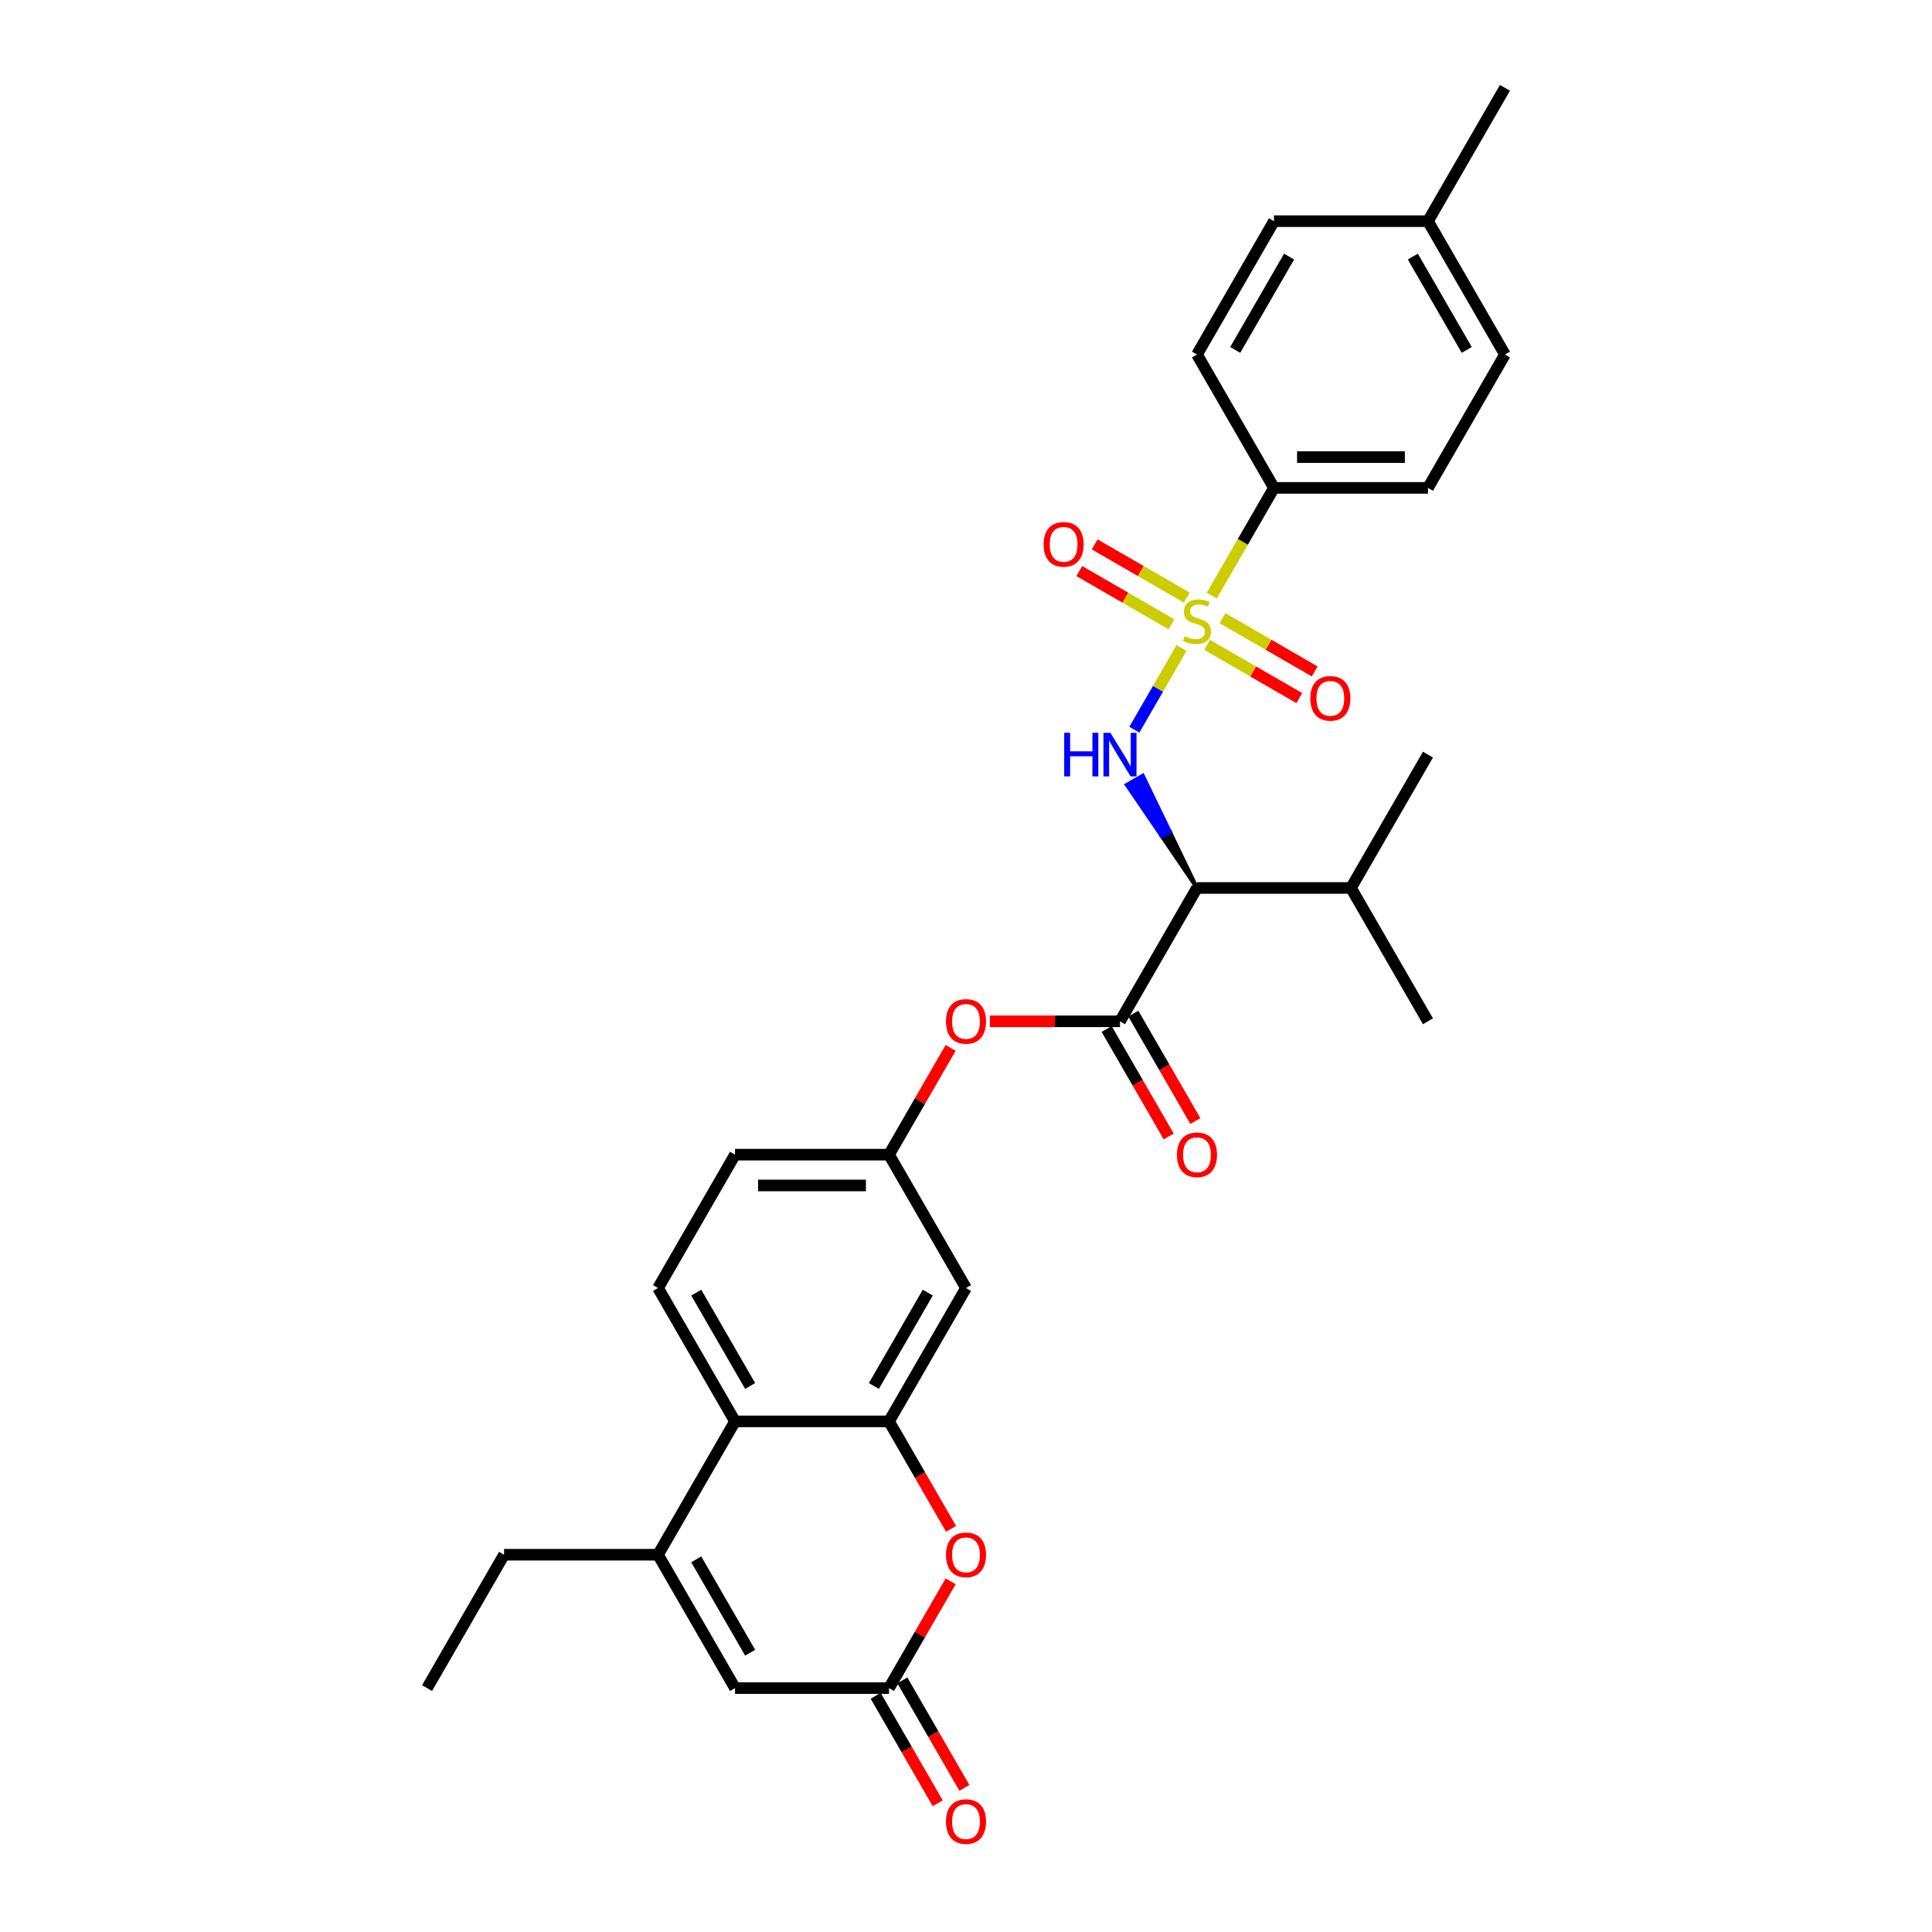 <?xml version='1.0' encoding='iso-8859-1'?>
<svg version='1.1' baseProfile='full'
              xmlns='http://www.w3.org/2000/svg'
                      xmlns:rdkit='http://www.rdkit.org/xml'
                      xmlns:xlink='http://www.w3.org/1999/xlink'
                  xml:space='preserve'
width='1000px' height='1000px' viewBox='0 0 1000 1000'>
<!-- END OF HEADER -->
<rect style='opacity:1.0;fill:#FFFFFF;stroke:none' width='1000' height='1000' x='0' y='0'> </rect>
<path class='bond-0' d='M 611.557,335.408 L 599.348,356.555' style='fill:none;fill-rule:evenodd;stroke:#CCCC00;stroke-width:6px;stroke-linecap:butt;stroke-linejoin:miter;stroke-opacity:1' />
<path class='bond-0' d='M 599.348,356.555 L 587.139,377.702' style='fill:none;fill-rule:evenodd;stroke:#0000FF;stroke-width:6px;stroke-linecap:butt;stroke-linejoin:miter;stroke-opacity:1' />
<path class='bond-9' d='M 627.203,308.308 L 643.305,280.419' style='fill:none;fill-rule:evenodd;stroke:#CCCC00;stroke-width:6px;stroke-linecap:butt;stroke-linejoin:miter;stroke-opacity:1' />
<path class='bond-9' d='M 643.305,280.419 L 659.407,252.53' style='fill:none;fill-rule:evenodd;stroke:#000000;stroke-width:6px;stroke-linecap:butt;stroke-linejoin:miter;stroke-opacity:1' />
<path class='bond-12' d='M 624.8,333.786 L 648.653,347.558' style='fill:none;fill-rule:evenodd;stroke:#CCCC00;stroke-width:6px;stroke-linecap:butt;stroke-linejoin:miter;stroke-opacity:1' />
<path class='bond-12' d='M 648.653,347.558 L 672.507,361.33' style='fill:none;fill-rule:evenodd;stroke:#FF0000;stroke-width:6px;stroke-linecap:butt;stroke-linejoin:miter;stroke-opacity:1' />
<path class='bond-12' d='M 632.77,319.981 L 656.624,333.753' style='fill:none;fill-rule:evenodd;stroke:#CCCC00;stroke-width:6px;stroke-linecap:butt;stroke-linejoin:miter;stroke-opacity:1' />
<path class='bond-12' d='M 656.624,333.753 L 680.478,347.525' style='fill:none;fill-rule:evenodd;stroke:#FF0000;stroke-width:6px;stroke-linecap:butt;stroke-linejoin:miter;stroke-opacity:1' />
<path class='bond-13' d='M 614.311,309.324 L 590.457,295.552' style='fill:none;fill-rule:evenodd;stroke:#CCCC00;stroke-width:6px;stroke-linecap:butt;stroke-linejoin:miter;stroke-opacity:1' />
<path class='bond-13' d='M 590.457,295.552 L 566.603,281.78' style='fill:none;fill-rule:evenodd;stroke:#FF0000;stroke-width:6px;stroke-linecap:butt;stroke-linejoin:miter;stroke-opacity:1' />
<path class='bond-13' d='M 606.34,323.129 L 582.486,309.357' style='fill:none;fill-rule:evenodd;stroke:#CCCC00;stroke-width:6px;stroke-linecap:butt;stroke-linejoin:miter;stroke-opacity:1' />
<path class='bond-13' d='M 582.486,309.357 L 558.632,295.585' style='fill:none;fill-rule:evenodd;stroke:#FF0000;stroke-width:6px;stroke-linecap:butt;stroke-linejoin:miter;stroke-opacity:1' />
<path class='bond-1' d='M 619.555,459.605 L 605.533,430.537 L 601.392,432.928 Z' style='fill:#000000;fill-rule:evenodd;fill-opacity:1;stroke:#000000;stroke-width:2px;stroke-linecap:butt;stroke-linejoin:miter;stroke-opacity:1;' />
<path class='bond-1' d='M 605.533,430.537 L 583.228,406.25 L 591.511,401.468 Z' style='fill:#0000FF;fill-rule:evenodd;fill-opacity:1;stroke:#0000FF;stroke-width:2px;stroke-linecap:butt;stroke-linejoin:miter;stroke-opacity:1;' />
<path class='bond-1' d='M 605.533,430.537 L 601.392,432.928 L 583.228,406.25 Z' style='fill:#0000FF;fill-rule:evenodd;fill-opacity:1;stroke:#0000FF;stroke-width:2px;stroke-linecap:butt;stroke-linejoin:miter;stroke-opacity:1;' />
<path class='bond-2' d='M 619.555,459.605 L 579.703,528.63' style='fill:none;fill-rule:evenodd;stroke:#000000;stroke-width:6px;stroke-linecap:butt;stroke-linejoin:miter;stroke-opacity:1' />
<path class='bond-18' d='M 619.555,459.605 L 699.258,459.605' style='fill:none;fill-rule:evenodd;stroke:#000000;stroke-width:6px;stroke-linecap:butt;stroke-linejoin:miter;stroke-opacity:1' />
<path class='bond-11' d='M 579.703,528.63 L 546.029,528.63' style='fill:none;fill-rule:evenodd;stroke:#000000;stroke-width:6px;stroke-linecap:butt;stroke-linejoin:miter;stroke-opacity:1' />
<path class='bond-11' d='M 546.029,528.63 L 512.354,528.63' style='fill:none;fill-rule:evenodd;stroke:#FF0000;stroke-width:6px;stroke-linecap:butt;stroke-linejoin:miter;stroke-opacity:1' />
<path class='bond-16' d='M 572.801,532.616 L 588.857,560.425' style='fill:none;fill-rule:evenodd;stroke:#000000;stroke-width:6px;stroke-linecap:butt;stroke-linejoin:miter;stroke-opacity:1' />
<path class='bond-16' d='M 588.857,560.425 L 604.913,588.235' style='fill:none;fill-rule:evenodd;stroke:#FF0000;stroke-width:6px;stroke-linecap:butt;stroke-linejoin:miter;stroke-opacity:1' />
<path class='bond-16' d='M 586.606,524.645 L 602.662,552.455' style='fill:none;fill-rule:evenodd;stroke:#000000;stroke-width:6px;stroke-linecap:butt;stroke-linejoin:miter;stroke-opacity:1' />
<path class='bond-16' d='M 602.662,552.455 L 618.718,580.264' style='fill:none;fill-rule:evenodd;stroke:#FF0000;stroke-width:6px;stroke-linecap:butt;stroke-linejoin:miter;stroke-opacity:1' />
<path class='bond-3' d='M 460.148,735.706 L 500,666.681' style='fill:none;fill-rule:evenodd;stroke:#000000;stroke-width:6px;stroke-linecap:butt;stroke-linejoin:miter;stroke-opacity:1' />
<path class='bond-3' d='M 452.321,717.382 L 480.217,669.064' style='fill:none;fill-rule:evenodd;stroke:#000000;stroke-width:6px;stroke-linecap:butt;stroke-linejoin:miter;stroke-opacity:1' />
<path class='bond-5' d='M 460.148,735.706 L 476.204,763.515' style='fill:none;fill-rule:evenodd;stroke:#000000;stroke-width:6px;stroke-linecap:butt;stroke-linejoin:miter;stroke-opacity:1' />
<path class='bond-5' d='M 476.204,763.515 L 492.26,791.325' style='fill:none;fill-rule:evenodd;stroke:#FF0000;stroke-width:6px;stroke-linecap:butt;stroke-linejoin:miter;stroke-opacity:1' />
<path class='bond-31' d='M 460.148,735.706 L 380.445,735.706' style='fill:none;fill-rule:evenodd;stroke:#000000;stroke-width:6px;stroke-linecap:butt;stroke-linejoin:miter;stroke-opacity:1' />
<path class='bond-4' d='M 340.593,804.731 L 380.445,735.706' style='fill:none;fill-rule:evenodd;stroke:#000000;stroke-width:6px;stroke-linecap:butt;stroke-linejoin:miter;stroke-opacity:1' />
<path class='bond-8' d='M 340.593,804.731 L 380.445,873.756' style='fill:none;fill-rule:evenodd;stroke:#000000;stroke-width:6px;stroke-linecap:butt;stroke-linejoin:miter;stroke-opacity:1' />
<path class='bond-8' d='M 360.376,807.114 L 388.272,855.432' style='fill:none;fill-rule:evenodd;stroke:#000000;stroke-width:6px;stroke-linecap:butt;stroke-linejoin:miter;stroke-opacity:1' />
<path class='bond-25' d='M 340.593,804.731 L 260.89,804.731' style='fill:none;fill-rule:evenodd;stroke:#000000;stroke-width:6px;stroke-linecap:butt;stroke-linejoin:miter;stroke-opacity:1' />
<path class='bond-6' d='M 492.058,818.488 L 476.103,846.122' style='fill:none;fill-rule:evenodd;stroke:#FF0000;stroke-width:6px;stroke-linecap:butt;stroke-linejoin:miter;stroke-opacity:1' />
<path class='bond-6' d='M 476.103,846.122 L 460.148,873.756' style='fill:none;fill-rule:evenodd;stroke:#000000;stroke-width:6px;stroke-linecap:butt;stroke-linejoin:miter;stroke-opacity:1' />
<path class='bond-17' d='M 453.246,877.741 L 469.302,905.551' style='fill:none;fill-rule:evenodd;stroke:#000000;stroke-width:6px;stroke-linecap:butt;stroke-linejoin:miter;stroke-opacity:1' />
<path class='bond-17' d='M 469.302,905.551 L 485.357,933.36' style='fill:none;fill-rule:evenodd;stroke:#FF0000;stroke-width:6px;stroke-linecap:butt;stroke-linejoin:miter;stroke-opacity:1' />
<path class='bond-17' d='M 467.051,869.771 L 483.107,897.58' style='fill:none;fill-rule:evenodd;stroke:#000000;stroke-width:6px;stroke-linecap:butt;stroke-linejoin:miter;stroke-opacity:1' />
<path class='bond-17' d='M 483.107,897.58 L 499.162,925.39' style='fill:none;fill-rule:evenodd;stroke:#FF0000;stroke-width:6px;stroke-linecap:butt;stroke-linejoin:miter;stroke-opacity:1' />
<path class='bond-32' d='M 460.148,873.756 L 380.445,873.756' style='fill:none;fill-rule:evenodd;stroke:#000000;stroke-width:6px;stroke-linecap:butt;stroke-linejoin:miter;stroke-opacity:1' />
<path class='bond-7' d='M 380.445,735.706 L 340.593,666.681' style='fill:none;fill-rule:evenodd;stroke:#000000;stroke-width:6px;stroke-linecap:butt;stroke-linejoin:miter;stroke-opacity:1' />
<path class='bond-7' d='M 388.272,717.382 L 360.376,669.064' style='fill:none;fill-rule:evenodd;stroke:#000000;stroke-width:6px;stroke-linecap:butt;stroke-linejoin:miter;stroke-opacity:1' />
<path class='bond-19' d='M 659.407,252.53 L 739.11,252.53' style='fill:none;fill-rule:evenodd;stroke:#000000;stroke-width:6px;stroke-linecap:butt;stroke-linejoin:miter;stroke-opacity:1' />
<path class='bond-19' d='M 671.362,236.589 L 727.155,236.589' style='fill:none;fill-rule:evenodd;stroke:#000000;stroke-width:6px;stroke-linecap:butt;stroke-linejoin:miter;stroke-opacity:1' />
<path class='bond-20' d='M 659.407,252.53 L 619.555,183.505' style='fill:none;fill-rule:evenodd;stroke:#000000;stroke-width:6px;stroke-linecap:butt;stroke-linejoin:miter;stroke-opacity:1' />
<path class='bond-10' d='M 500,666.681 L 460.148,597.656' style='fill:none;fill-rule:evenodd;stroke:#000000;stroke-width:6px;stroke-linecap:butt;stroke-linejoin:miter;stroke-opacity:1' />
<path class='bond-15' d='M 492.058,542.387 L 476.103,570.021' style='fill:none;fill-rule:evenodd;stroke:#FF0000;stroke-width:6px;stroke-linecap:butt;stroke-linejoin:miter;stroke-opacity:1' />
<path class='bond-15' d='M 476.103,570.021 L 460.148,597.656' style='fill:none;fill-rule:evenodd;stroke:#000000;stroke-width:6px;stroke-linecap:butt;stroke-linejoin:miter;stroke-opacity:1' />
<path class='bond-14' d='M 340.593,666.681 L 380.445,597.656' style='fill:none;fill-rule:evenodd;stroke:#000000;stroke-width:6px;stroke-linecap:butt;stroke-linejoin:miter;stroke-opacity:1' />
<path class='bond-21' d='M 460.148,597.656 L 380.445,597.656' style='fill:none;fill-rule:evenodd;stroke:#000000;stroke-width:6px;stroke-linecap:butt;stroke-linejoin:miter;stroke-opacity:1' />
<path class='bond-21' d='M 448.193,613.596 L 392.4,613.596' style='fill:none;fill-rule:evenodd;stroke:#000000;stroke-width:6px;stroke-linecap:butt;stroke-linejoin:miter;stroke-opacity:1' />
<path class='bond-26' d='M 699.258,459.605 L 739.11,390.58' style='fill:none;fill-rule:evenodd;stroke:#000000;stroke-width:6px;stroke-linecap:butt;stroke-linejoin:miter;stroke-opacity:1' />
<path class='bond-27' d='M 699.258,459.605 L 739.11,528.63' style='fill:none;fill-rule:evenodd;stroke:#000000;stroke-width:6px;stroke-linecap:butt;stroke-linejoin:miter;stroke-opacity:1' />
<path class='bond-22' d='M 739.11,252.53 L 778.962,183.505' style='fill:none;fill-rule:evenodd;stroke:#000000;stroke-width:6px;stroke-linecap:butt;stroke-linejoin:miter;stroke-opacity:1' />
<path class='bond-23' d='M 619.555,183.505 L 659.407,114.48' style='fill:none;fill-rule:evenodd;stroke:#000000;stroke-width:6px;stroke-linecap:butt;stroke-linejoin:miter;stroke-opacity:1' />
<path class='bond-23' d='M 639.338,181.121 L 667.234,132.804' style='fill:none;fill-rule:evenodd;stroke:#000000;stroke-width:6px;stroke-linecap:butt;stroke-linejoin:miter;stroke-opacity:1' />
<path class='bond-30' d='M 778.962,183.505 L 739.11,114.48' style='fill:none;fill-rule:evenodd;stroke:#000000;stroke-width:6px;stroke-linecap:butt;stroke-linejoin:miter;stroke-opacity:1' />
<path class='bond-30' d='M 759.179,181.121 L 731.283,132.804' style='fill:none;fill-rule:evenodd;stroke:#000000;stroke-width:6px;stroke-linecap:butt;stroke-linejoin:miter;stroke-opacity:1' />
<path class='bond-24' d='M 659.407,114.48 L 739.11,114.48' style='fill:none;fill-rule:evenodd;stroke:#000000;stroke-width:6px;stroke-linecap:butt;stroke-linejoin:miter;stroke-opacity:1' />
<path class='bond-28' d='M 739.11,114.48 L 778.962,45.455' style='fill:none;fill-rule:evenodd;stroke:#000000;stroke-width:6px;stroke-linecap:butt;stroke-linejoin:miter;stroke-opacity:1' />
<path class='bond-29' d='M 260.89,804.731 L 221.038,873.756' style='fill:none;fill-rule:evenodd;stroke:#000000;stroke-width:6px;stroke-linecap:butt;stroke-linejoin:miter;stroke-opacity:1' />
<path  class='atom-0' d='M 613.179 329.302
Q 613.434 329.398, 614.486 329.844
Q 615.538 330.291, 616.686 330.577
Q 617.865 330.833, 619.013 330.833
Q 621.149 330.833, 622.392 329.812
Q 623.636 328.76, 623.636 326.943
Q 623.636 325.7, 622.998 324.934
Q 622.392 324.169, 621.436 323.755
Q 620.48 323.34, 618.886 322.862
Q 616.877 322.256, 615.666 321.683
Q 614.486 321.109, 613.625 319.897
Q 612.796 318.686, 612.796 316.645
Q 612.796 313.808, 614.709 312.054
Q 616.654 310.301, 620.48 310.301
Q 623.094 310.301, 626.059 311.544
L 625.326 313.999
Q 622.616 312.883, 620.575 312.883
Q 618.375 312.883, 617.164 313.808
Q 615.952 314.701, 615.984 316.263
Q 615.984 317.474, 616.59 318.208
Q 617.228 318.941, 618.12 319.355
Q 619.045 319.77, 620.575 320.248
Q 622.616 320.886, 623.827 321.523
Q 625.039 322.161, 625.899 323.468
Q 626.792 324.743, 626.792 326.943
Q 626.792 330.067, 624.688 331.757
Q 622.616 333.415, 619.141 333.415
Q 617.132 333.415, 615.602 332.969
Q 614.103 332.554, 612.318 331.821
L 613.179 329.302
' fill='#CCCC00'/>
<path  class='atom-1' d='M 550.835 379.294
L 553.895 379.294
L 553.895 388.89
L 565.436 388.89
L 565.436 379.294
L 568.497 379.294
L 568.497 401.866
L 565.436 401.866
L 565.436 391.441
L 553.895 391.441
L 553.895 401.866
L 550.835 401.866
L 550.835 379.294
' fill='#0000FF'/>
<path  class='atom-1' d='M 574.714 379.294
L 582.11 391.25
Q 582.844 392.429, 584.023 394.565
Q 585.203 396.701, 585.267 396.829
L 585.267 379.294
L 588.263 379.294
L 588.263 401.866
L 585.171 401.866
L 577.233 388.795
Q 576.308 387.265, 575.32 385.511
Q 574.363 383.758, 574.076 383.216
L 574.076 401.866
L 571.143 401.866
L 571.143 379.294
L 574.714 379.294
' fill='#0000FF'/>
<path  class='atom-6' d='M 489.639 804.795
Q 489.639 799.375, 492.317 796.346
Q 494.995 793.317, 500 793.317
Q 505.005 793.317, 507.683 796.346
Q 510.361 799.375, 510.361 804.795
Q 510.361 810.278, 507.652 813.403
Q 504.942 816.495, 500 816.495
Q 495.027 816.495, 492.317 813.403
Q 489.639 810.31, 489.639 804.795
M 500 813.945
Q 503.443 813.945, 505.292 811.649
Q 507.173 809.322, 507.173 804.795
Q 507.173 800.363, 505.292 798.132
Q 503.443 795.868, 500 795.868
Q 496.557 795.868, 494.676 798.1
Q 492.827 800.331, 492.827 804.795
Q 492.827 809.354, 494.676 811.649
Q 496.557 813.945, 500 813.945
' fill='#FF0000'/>
<path  class='atom-12' d='M 489.639 528.694
Q 489.639 523.274, 492.317 520.246
Q 494.995 517.217, 500 517.217
Q 505.005 517.217, 507.683 520.246
Q 510.361 523.274, 510.361 528.694
Q 510.361 534.178, 507.652 537.302
Q 504.942 540.395, 500 540.395
Q 495.027 540.395, 492.317 537.302
Q 489.639 534.21, 489.639 528.694
M 500 537.844
Q 503.443 537.844, 505.292 535.549
Q 507.173 533.221, 507.173 528.694
Q 507.173 524.263, 505.292 522.031
Q 503.443 519.767, 500 519.767
Q 496.557 519.767, 494.676 521.999
Q 492.827 524.231, 492.827 528.694
Q 492.827 533.253, 494.676 535.549
Q 496.557 537.844, 500 537.844
' fill='#FF0000'/>
<path  class='atom-13' d='M 678.219 361.471
Q 678.219 356.051, 680.897 353.022
Q 683.575 349.993, 688.58 349.993
Q 693.586 349.993, 696.264 353.022
Q 698.942 356.051, 698.942 361.471
Q 698.942 366.954, 696.232 370.078
Q 693.522 373.171, 688.58 373.171
Q 683.607 373.171, 680.897 370.078
Q 678.219 366.986, 678.219 361.471
M 688.58 370.62
Q 692.023 370.62, 693.872 368.325
Q 695.753 365.998, 695.753 361.471
Q 695.753 357.039, 693.872 354.807
Q 692.023 352.544, 688.58 352.544
Q 685.137 352.544, 683.256 354.775
Q 681.407 357.007, 681.407 361.471
Q 681.407 366.03, 683.256 368.325
Q 685.137 370.62, 688.58 370.62
' fill='#FF0000'/>
<path  class='atom-14' d='M 540.168 281.767
Q 540.168 276.347, 542.846 273.319
Q 545.525 270.29, 550.53 270.29
Q 555.535 270.29, 558.213 273.319
Q 560.891 276.347, 560.891 281.767
Q 560.891 287.251, 558.181 290.375
Q 555.472 293.468, 550.53 293.468
Q 545.556 293.468, 542.846 290.375
Q 540.168 287.283, 540.168 281.767
M 550.53 290.917
Q 553.973 290.917, 555.822 288.622
Q 557.703 286.294, 557.703 281.767
Q 557.703 277.336, 555.822 275.104
Q 553.973 272.84, 550.53 272.84
Q 547.087 272.84, 545.206 275.072
Q 543.357 277.304, 543.357 281.767
Q 543.357 286.326, 545.206 288.622
Q 547.087 290.917, 550.53 290.917
' fill='#FF0000'/>
<path  class='atom-17' d='M 609.194 597.719
Q 609.194 592.3, 611.872 589.271
Q 614.55 586.242, 619.555 586.242
Q 624.56 586.242, 627.238 589.271
Q 629.916 592.3, 629.916 597.719
Q 629.916 603.203, 627.207 606.327
Q 624.497 609.42, 619.555 609.42
Q 614.582 609.42, 611.872 606.327
Q 609.194 603.235, 609.194 597.719
M 619.555 606.869
Q 622.998 606.869, 624.847 604.574
Q 626.728 602.247, 626.728 597.719
Q 626.728 593.288, 624.847 591.056
Q 622.998 588.793, 619.555 588.793
Q 616.112 588.793, 614.231 591.024
Q 612.382 593.256, 612.382 597.719
Q 612.382 602.278, 614.231 604.574
Q 616.112 606.869, 619.555 606.869
' fill='#FF0000'/>
<path  class='atom-18' d='M 489.639 942.845
Q 489.639 937.425, 492.317 934.396
Q 494.995 931.368, 500 931.368
Q 505.005 931.368, 507.683 934.396
Q 510.361 937.425, 510.361 942.845
Q 510.361 948.329, 507.652 951.453
Q 504.942 954.545, 500 954.545
Q 495.027 954.545, 492.317 951.453
Q 489.639 948.36, 489.639 942.845
M 500 951.995
Q 503.443 951.995, 505.292 949.699
Q 507.173 947.372, 507.173 942.845
Q 507.173 938.413, 505.292 936.182
Q 503.443 933.918, 500 933.918
Q 496.557 933.918, 494.676 936.15
Q 492.827 938.382, 492.827 942.845
Q 492.827 947.404, 494.676 949.699
Q 496.557 951.995, 500 951.995
' fill='#FF0000'/>
</svg>
